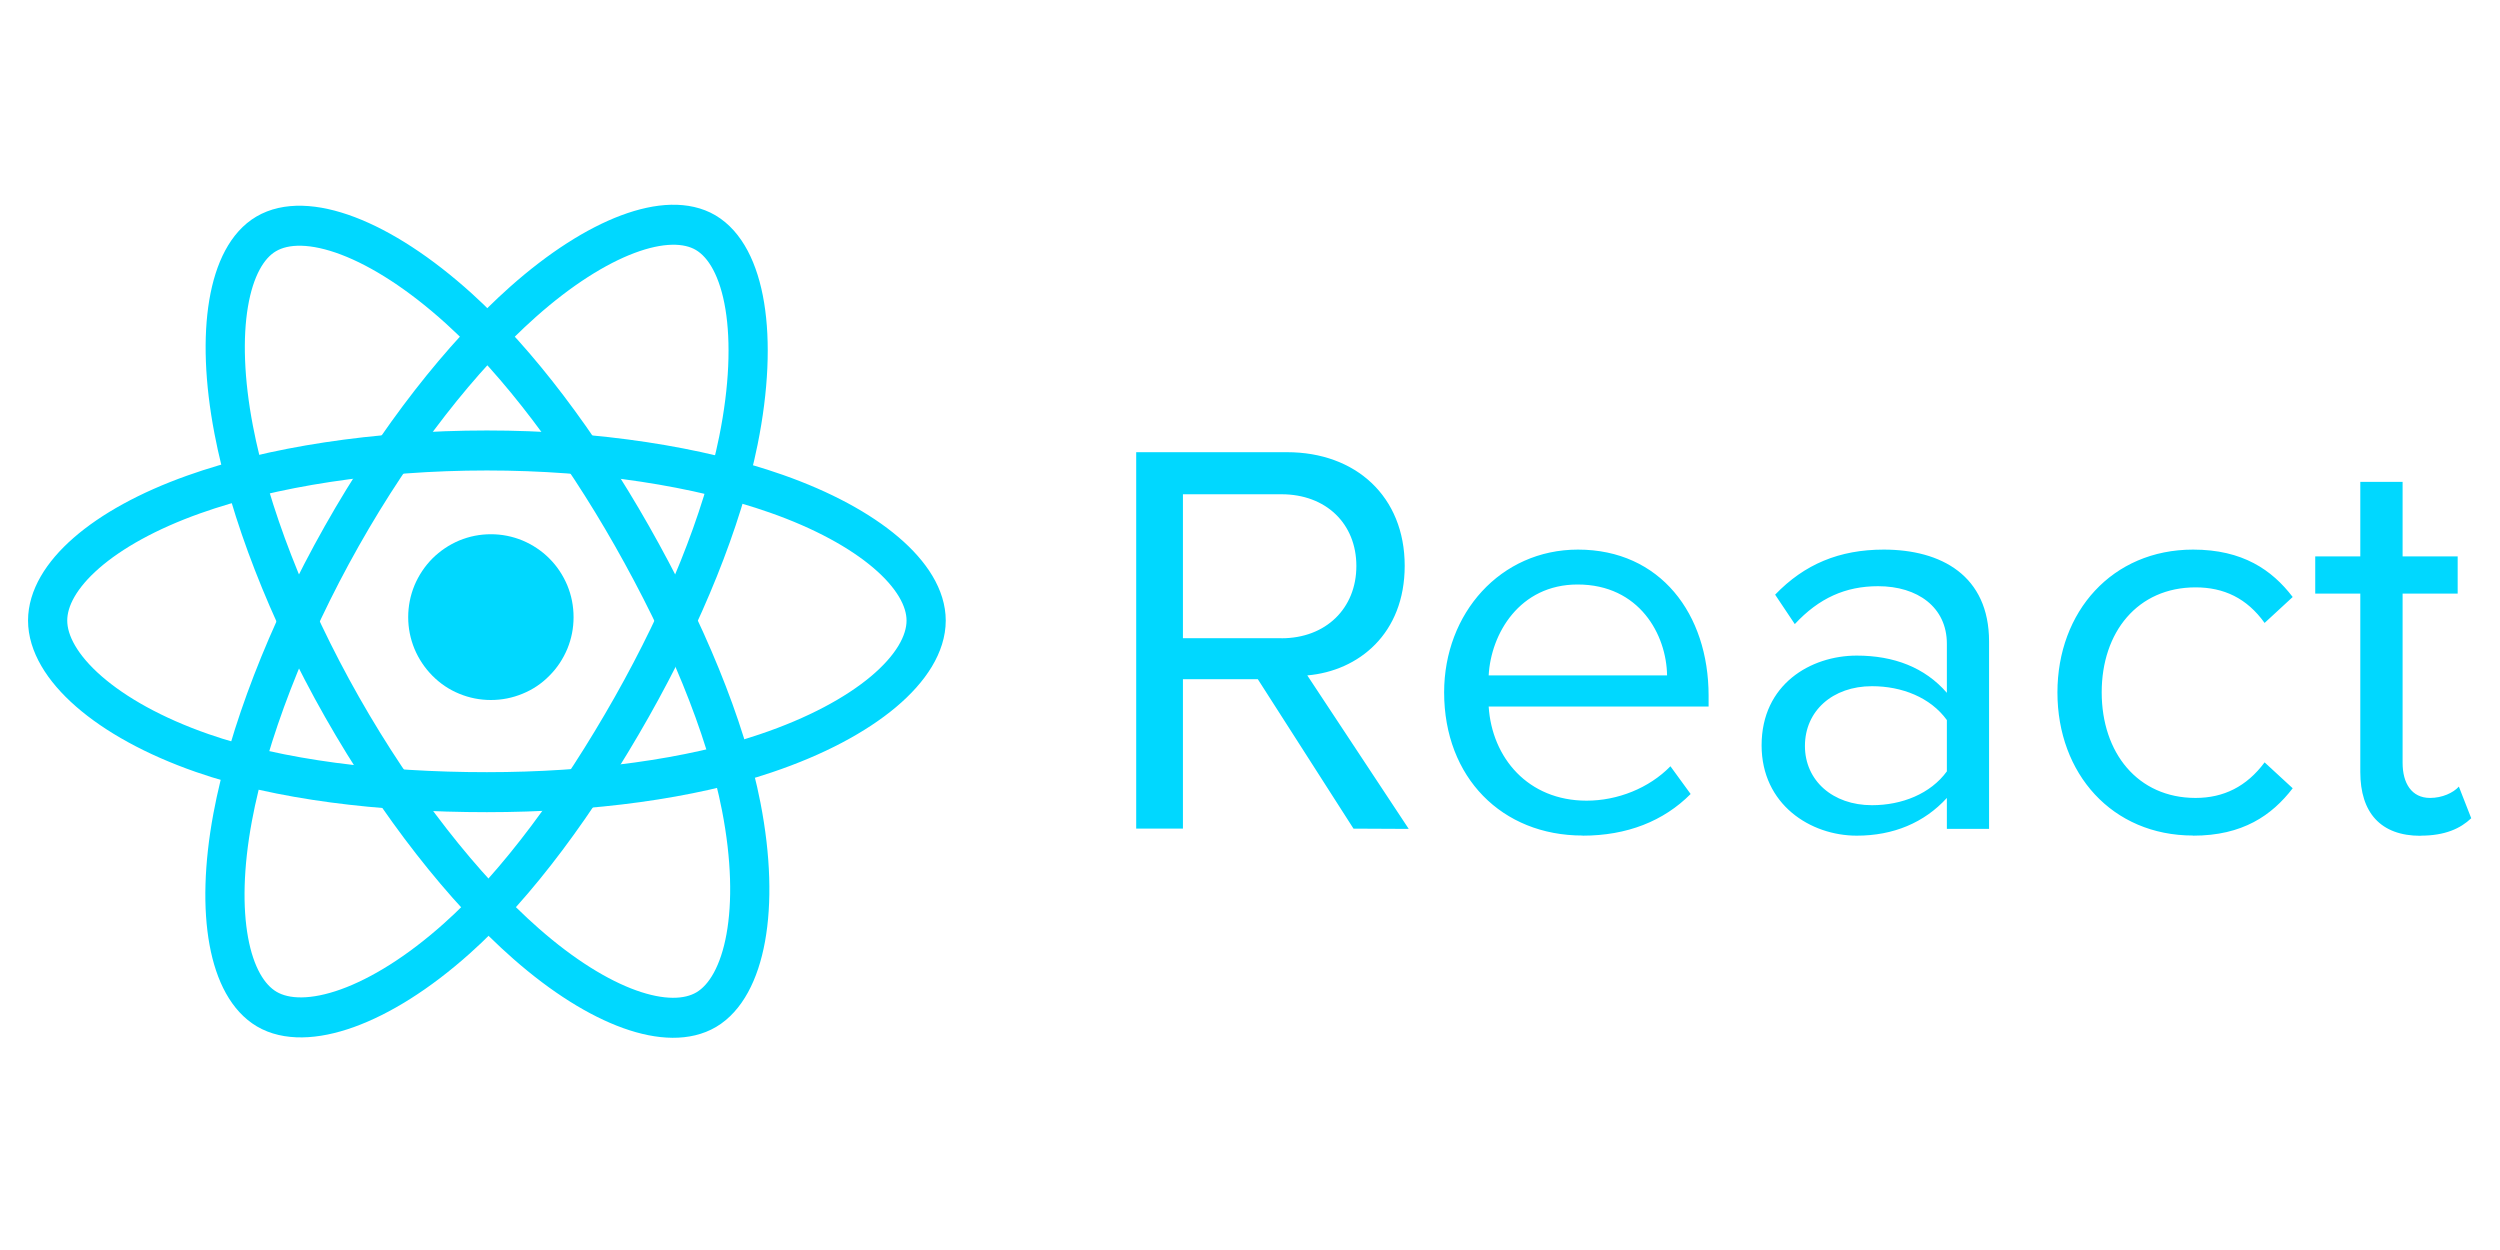 <svg xmlns="http://www.w3.org/2000/svg" xmlns:xlink="http://www.w3.org/1999/xlink" width="100" zoomAndPan="magnify" viewBox="0 0 75 37.5" height="50" preserveAspectRatio="xMidYMid meet" version="1.0"><defs><clipPath id="40a113d80e"><path d="M 0.492 6 L 35 6 L 35 31 L 0.492 31 Z M 0.492 6 " clip-rule="nonzero"/></clipPath><clipPath id="1c4ee6fdfd"><path d="M 0.492 5.586 L 30 5.586 L 30 31.488 L 0.492 31.488 Z M 0.492 5.586 " clip-rule="nonzero"/></clipPath><clipPath id="a6c751039b"><path d="M 34 13 L 74.504 13 L 74.504 26 L 34 26 Z M 34 13 " clip-rule="nonzero"/></clipPath></defs><path fill="#00d8ff" d="M 17.207 18.516 C 17.207 18.844 17.145 19.16 17.02 19.465 C 16.891 19.77 16.715 20.039 16.48 20.273 C 16.25 20.508 15.98 20.688 15.676 20.812 C 15.371 20.938 15.055 21 14.727 21 C 14.398 21 14.082 20.938 13.777 20.812 C 13.473 20.688 13.207 20.508 12.973 20.273 C 12.742 20.039 12.562 19.77 12.434 19.465 C 12.309 19.16 12.246 18.844 12.246 18.516 C 12.246 18.184 12.309 17.867 12.434 17.562 C 12.562 17.258 12.742 16.988 12.973 16.754 C 13.207 16.523 13.473 16.344 13.777 16.215 C 14.082 16.09 14.398 16.027 14.727 16.027 C 15.055 16.027 15.371 16.09 15.676 16.215 C 15.98 16.344 16.25 16.523 16.48 16.754 C 16.715 16.988 16.891 17.258 17.02 17.562 C 17.145 17.867 17.207 18.184 17.207 18.516 Z M 17.207 18.516 " fill-opacity="1" fill-rule="nonzero"/><g clip-path="url(#40a113d80e)"><path stroke-linecap="butt" transform="matrix(0.049, 0, 0, 0.05, 1.4, 6.733)" fill="none" stroke-linejoin="miter" d="M 269.526 135.626 C 336.916 135.626 399.487 145.317 446.652 161.549 C 503.456 181.089 538.455 210.794 538.455 237.662 C 538.455 265.633 501.402 297.15 440.332 317.321 C 394.194 332.685 333.44 340.644 269.526 340.644 C 203.952 340.644 141.934 333.158 95.243 317.163 C 36.148 296.993 0.596 265.082 0.596 237.662 C 0.596 210.951 34.015 181.562 90.029 162.021 C 137.352 145.475 201.503 135.626 269.526 135.626 Z M 269.526 135.626 " stroke="#00d8ff" stroke-width="24" stroke-opacity="1" stroke-miterlimit="4"/></g><g clip-path="url(#1c4ee6fdfd)"><path stroke-linecap="butt" transform="matrix(0.049, 0, 0, 0.05, 1.4, 6.733)" fill="none" stroke-linejoin="miter" d="M 180.725 186.92 C 214.381 128.535 254.041 79.211 291.647 46.433 C 336.995 6.958 380.131 -8.485 403.437 4.91 C 427.691 18.935 436.461 66.762 423.504 129.717 C 413.708 177.386 390.243 233.959 358.326 289.35 C 325.539 346.159 288.091 396.192 250.96 428.576 C 203.952 469.705 158.525 484.518 134.745 470.808 C 111.676 457.492 102.827 413.92 113.888 355.614 C 123.289 306.29 146.753 245.856 180.725 186.92 Z M 180.725 186.92 " stroke="#00d8ff" stroke-width="24" stroke-opacity="1" stroke-miterlimit="4"/><path stroke-linecap="butt" transform="matrix(0.049, 0, 0, 0.05, 1.4, 6.733)" fill="none" stroke-linejoin="miter" d="M 180.804 289.507 C 147.069 231.201 124.079 172.186 114.52 123.256 C 102.985 64.24 111.123 19.092 134.35 5.697 C 158.604 -8.328 204.426 7.904 252.54 50.609 C 288.881 82.914 326.171 131.45 358.247 186.762 C 391.113 243.493 415.683 301.011 425.242 349.311 C 437.409 410.532 427.612 457.335 403.832 471.124 C 380.763 484.439 338.575 470.336 293.543 431.57 C 255.542 398.871 214.934 348.365 180.804 289.507 Z M 180.804 289.507 " stroke="#00d8ff" stroke-width="24" stroke-opacity="1" stroke-miterlimit="4"/></g><g clip-path="url(#a6c751039b)"><path fill="#00d8ff" d="M 42.262 24.867 L 39.219 20.262 C 40.758 20.129 42.141 19.012 42.141 16.973 C 42.141 14.895 40.672 13.566 38.613 13.566 L 34.086 13.566 L 34.086 24.859 L 35.488 24.859 L 35.488 20.375 L 37.734 20.375 L 40.605 24.859 Z M 38.445 19.145 L 35.488 19.145 L 35.488 14.828 L 38.445 14.828 C 39.777 14.828 40.691 15.707 40.691 16.98 C 40.691 18.25 39.777 19.148 38.445 19.148 Z M 47.477 25.07 C 48.812 25.07 49.91 24.633 50.719 23.82 L 50.113 22.988 C 49.469 23.648 48.523 24.02 47.598 24.02 C 45.84 24.02 44.758 22.734 44.66 21.195 L 51.258 21.195 L 51.258 20.871 C 51.258 18.418 49.809 16.488 47.34 16.488 C 45.012 16.488 43.324 18.402 43.324 20.77 C 43.324 23.328 45.062 25.066 47.477 25.066 Z M 50.012 20.262 L 44.66 20.262 C 44.727 19.012 45.586 17.535 47.328 17.535 C 49.184 17.535 49.996 19.043 50.012 20.262 Z M 59.672 24.867 L 59.672 19.246 C 59.672 17.266 58.234 16.488 56.512 16.488 C 55.18 16.488 54.133 16.926 53.254 17.84 L 53.844 18.723 C 54.57 17.941 55.367 17.586 56.344 17.586 C 57.527 17.586 58.406 18.215 58.406 19.312 L 58.406 20.785 C 57.746 20.023 56.816 19.668 55.703 19.668 C 54.32 19.668 52.848 20.531 52.848 22.359 C 52.848 24.137 54.316 25.07 55.703 25.07 C 56.801 25.07 57.73 24.68 58.406 23.938 L 58.406 24.867 Z M 56.16 24.156 C 54.977 24.156 54.148 23.414 54.148 22.379 C 54.148 21.328 54.977 20.586 56.16 20.586 C 57.055 20.586 57.914 20.922 58.406 21.602 L 58.406 23.141 C 57.914 23.816 57.055 24.156 56.16 24.156 Z M 65.793 25.07 C 67.281 25.07 68.156 24.461 68.781 23.648 L 67.938 22.871 C 67.398 23.598 66.707 23.938 65.867 23.938 C 64.129 23.938 63.051 22.582 63.051 20.77 C 63.051 18.961 64.129 17.621 65.867 17.621 C 66.715 17.621 67.406 17.945 67.938 18.688 L 68.781 17.91 C 68.16 17.098 67.281 16.488 65.793 16.488 C 63.363 16.488 61.723 18.352 61.723 20.773 C 61.723 23.211 63.363 25.066 65.793 25.066 Z M 72.617 25.07 C 73.359 25.07 73.816 24.852 74.137 24.547 L 73.766 23.598 C 73.598 23.785 73.266 23.938 72.902 23.938 C 72.348 23.938 72.078 23.496 72.078 22.887 L 72.078 17.809 L 73.73 17.809 L 73.73 16.691 L 72.078 16.691 L 72.078 14.457 L 70.809 14.457 L 70.809 16.691 L 69.457 16.691 L 69.457 17.809 L 70.809 17.809 L 70.809 23.16 C 70.809 24.379 71.418 25.074 72.617 25.074 Z M 72.617 25.07 " fill-opacity="1" fill-rule="evenodd"/></g></svg>